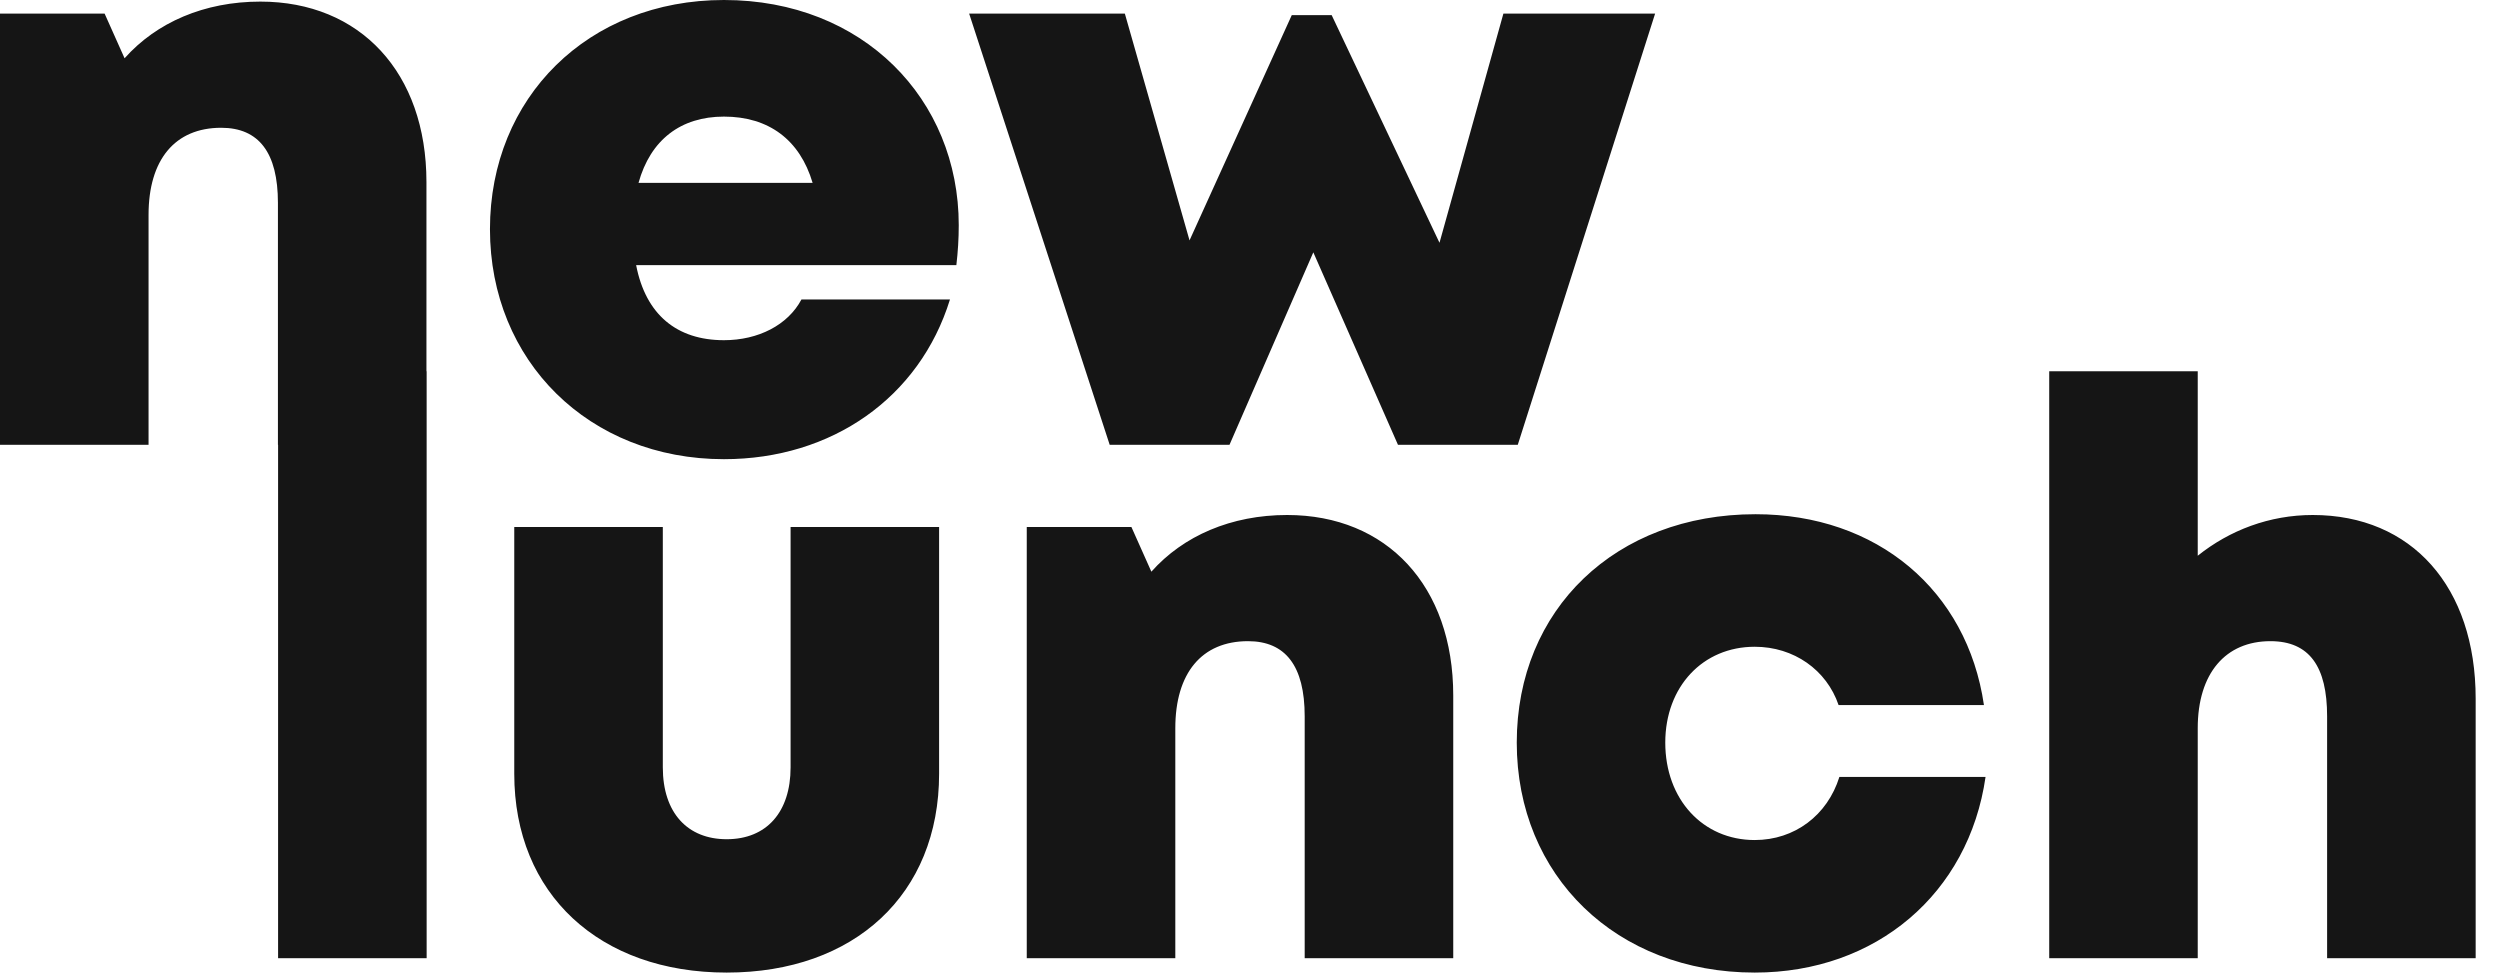<svg width="64" height="25" viewBox="0 0 64 25" fill="none" xmlns="http://www.w3.org/2000/svg">
<path fill-rule="evenodd" clip-rule="evenodd" d="M24.544 5.765C24.544 2.535 22.091 0 18.533 0C15.058 0 12.543 2.494 12.543 5.867C12.543 9.241 15.078 11.755 18.533 11.755C21.293 11.755 23.542 10.181 24.319 7.667H20.517C20.169 8.321 19.413 8.709 18.533 8.709C17.327 8.709 16.53 8.055 16.285 6.787H24.483C24.523 6.44 24.544 6.113 24.544 5.765ZM18.533 2.985C19.678 2.985 20.476 3.578 20.803 4.682H16.346C16.652 3.578 17.429 2.985 18.533 2.985ZM6.665 0.041C5.234 0.041 4.007 0.572 3.189 1.492L2.678 0.348H0V11.387H3.803V5.5C3.803 4.089 4.477 3.271 5.663 3.271C6.624 3.271 7.115 3.905 7.115 5.193V11.387H7.119V24.53H10.922V9.504H10.917V4.661C10.917 1.86 9.22 0.041 6.665 0.041ZM36.851 6.215L38.487 0.348H42.371L38.855 11.387H35.788L33.621 6.46L31.475 11.387H28.408L24.81 0.348H28.796L30.452 6.154L33.069 0.388H34.091L36.851 6.215ZM18.603 24.898C21.874 24.898 24.041 22.895 24.041 19.808V13.491H20.239V19.644C20.239 20.789 19.625 21.484 18.603 21.484C17.602 21.484 16.968 20.81 16.968 19.644V13.491H13.165V19.808C13.165 22.895 15.353 24.898 18.603 24.898ZM29.475 14.635C30.293 13.716 31.519 13.184 32.95 13.184C35.506 13.184 37.203 15.003 37.203 17.804V24.53H33.4V18.336C33.4 17.048 32.909 16.414 31.949 16.414C30.763 16.414 30.088 17.232 30.088 18.642V24.53H26.285V13.491H28.964L29.475 14.635ZM44.921 24.898C48.029 24.898 50.4 22.875 50.83 19.89H47.088C46.782 20.871 45.943 21.505 44.921 21.505C43.592 21.505 42.631 20.462 42.631 19.011C42.631 17.579 43.592 16.557 44.921 16.557C45.923 16.557 46.761 17.15 47.068 18.05H50.789C50.359 15.106 48.049 13.164 44.941 13.164C41.364 13.164 38.829 15.596 38.829 19.011C38.829 22.425 41.384 24.898 44.921 24.898ZM56.262 14.227C57.08 13.572 58.102 13.184 59.206 13.184C61.741 13.184 63.377 15.024 63.377 17.886V24.53H59.574V18.336C59.574 17.068 59.125 16.414 58.123 16.414C56.978 16.414 56.262 17.232 56.262 18.642V24.53H52.46V9.504H56.262V14.227Z" fill="#151515"/>
</svg>
